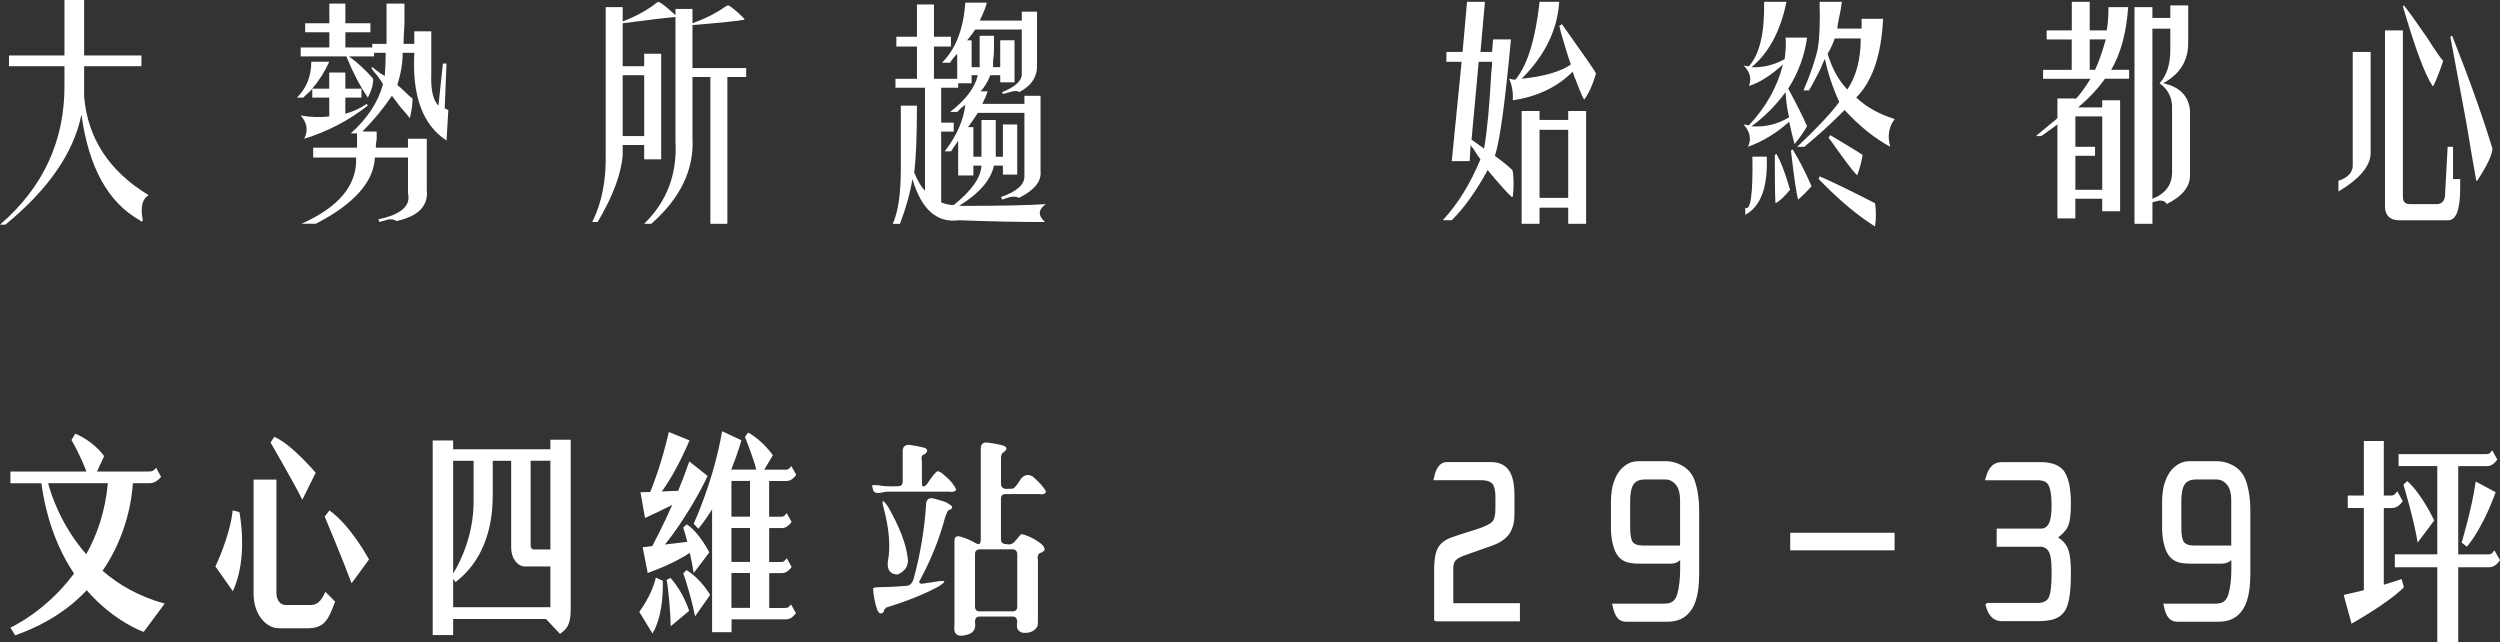 <?xml version="1.0" encoding="UTF-8"?>
<svg id="_圖層_2" data-name="圖層 2" xmlns="http://www.w3.org/2000/svg" viewBox="0 0 548.83 140.98">
  <rect x="0" y="0" width="548.83" height="140.98" fill="#333333" stroke="none"/>
  <defs>
    <style>
      .cls-1, .cls-2 {
        fill: #fff;
      }

      .cls-2 {
        stroke: #fff;
        stroke-miterlimit: 10;
      }
    </style>
  </defs>
  <g id="_圖層_1-2" data-name="圖層 1">
    <g>
      <g>
        <path class="cls-1" d="M35.37,104.69c-.48,.55-1.37,1.39-2.49,1.39h-3.71c-.19,3.23-1.26,11.38-6.65,19.23,3.49,3.03,7.98,5.66,13.63,7.2l-4.6,6.21s-6.42-2.14-12.51-9.14c-3.71,3.93-8.76,7.45-15.71,9.89l-1.04-1.69s7.76-3.48,13.96-11.87c-3.23-4.82-5.98-11.28-7.17-19.82H2.29v-2.58H18.96c-.3-.84-1.41-3.68-3.27-6.91l.82-1.39s3.64,1.29,6.35,4.92l-1.56,3.38h11.1c.78,0,1.23,.05,1.86-.84l1.11,2.04Zm-16.45,16.99c2.38-4.22,4.2-9.39,4.75-15.6H10.57c.63,2.48,2.86,9.29,8.36,15.6Z"/>
        <path class="cls-1" d="M51.07,112.04l1.49,.4s2.04,9.94-1.45,17.34l-3.82-5.42s3.23-6.71,3.79-12.32Zm11.55,20.77h5.64c1.82,0,2.49-1.54,3.19-2.88l2.12,2.14c-1.45,3.78-2.15,5.86-6.13,5.86h-6.16c-3.08,0-5.61-3.33-5.61-7.5v-25.14h5.01v24.94c0,1.44,.85,2.58,1.93,2.58Zm6.68-29.01l-2.93,5.91c-1.63-3.33-6.98-12.57-6.98-12.57l.82-1.24c3.9,1.69,9.1,7.9,9.1,7.9Zm11.7,19.03l-3.82,5.22c-1.71-4.67-5.9-14.66-5.9-14.66l1.04-1.34c4.75,3.38,8.69,10.78,8.69,10.78Z"/>
        <path class="cls-1" d="M99.48,98.63h21.35v-2.09h4.46v37.21c0,3.88-1.15,4.42-2.34,5.42l-3.08-3.28h-20.39v3.53h-4.49v-42.73h4.49v1.94Zm21.35,33.78v-8.05h-5.57c-1.67,0-3.04-1.84-3.04-4.07v-19.13h-4.05v7.35c0,2.88,0,13.02-8.17,19.28l-.52-.7v6.21h21.35v-.89Zm-16.86-22.26v-8.99h-4.49v24.74c1.19-1.89,4.49-7.95,4.49-15.75Zm13.15,10.48h3.71v-19.48h-4.34v18.63c0,.45,.3,.84,.63,.84Z"/>
        <path class="cls-1" d="M145.5,127.49s.37,7.25-2.26,11.58l-2.9-4.77s2.71-3.48,3.64-7.5l1.52,.7Zm9.84-23s-3.53,7.75-9.36,15.05l4.9-.6c-.33-1.29-.63-2.39-.89-3.13l.78-.7c2.75,1.79,4.94,6.16,4.94,6.16l-3.42,4.52c-.15-1.04-.48-2.73-.85-4.42-3.79,2.53-9.25,4.42-9.25,4.42l-1.11-5.66c.67-.05,1.37-.15,2.12-.25,.41-.8,2.27-4.27,4.38-9.04-2.64,1.34-5.98,2.88-5.98,2.88l-1-5.66c.67,0,1.41-.05,2.15-.05,.71-1.74,2.49-6.31,4.08-13.17l4.53,1.84s-2.71,6.66-6.09,11.23c1.6-.1,2.93-.15,3.6-.15,.85-2.04,1.67-4.22,2.45-6.46l4.01,3.18Zm-4.05,29.61l-4.05,3.38c0-2.43-.48-7.95-.89-10.18l.82-.45c2.86,3.13,4.12,7.25,4.12,7.25Zm4.6-3.48l-3.3,4.67c-.41-2.29-1.82-7.45-2.6-9.39l.71-.75c3.3,2.04,5.2,5.46,5.2,5.46Zm6.87-33.98s-.74,2.78-2.23,6.46h5.5c-.67-2.68-2.49-7.2-2.49-7.2l.71-.94c3.23,1.79,5.42,4.97,5.42,4.97l-1.89,3.18h4.38c.78,0,.93,.05,1.56-.8l1.08,1.94c-.45,.55-1.04,1.34-2.12,1.34h-3.83v7.85h2.3c.78,0,.93,0,1.56-.79l1.08,1.94c-.45,.55-1.08,1.34-2.15,1.34h-2.78v7.45h2.3c.78,0,.93,0,1.56-.84l1.08,1.94c-.45,.55-1.08,1.34-2.15,1.34h-2.78v7.65h3.23c.78,0,.93,0,1.56-.79l1.08,1.94c-.48,.55-1.08,1.34-2.15,1.34h-11.99v2.83h-4.27v-26.98c-.93,1.49-1.93,2.93-3.01,4.27l-1.04-1.09s4.42-9.49,6.24-20.32l4.27,1.99Zm-2.19,16.79h4.08v-7.85h-4.08v7.85Zm0,9.94h4.08v-7.45h-4.08v7.45Zm0,10.08h4.08v-7.65h-4.08v7.65Z"/>
        <path class="cls-2" d="M315.34,135.89v-10.67c0-1.36,.09-2.46,.27-3.3,.16-.73,.4-1.32,.73-1.77,.16-.23,.36-.44,.6-.65,.21-.18,.41-.33,.62-.46,.25-.16,.66-.36,1.21-.58,.47-.18,1.09-.39,1.87-.63l3.63-1.14c2.02-.65,3.29-1.3,3.81-1.96,.47-.6,.71-1.6,.71-3.01v-2.79c0-.53-.04-1.01-.13-1.43-.06-.37-.15-.7-.27-.99-.24-.6-.67-1.02-1.27-1.26-.53-.23-1.23-.34-2.1-.34h-9.72c.24-1.1,.57-1.88,1-2.35,.36-.42,.82-.63,1.36-.63h9.63c1.72,0,2.95,.61,3.7,1.84,.65,1.08,.98,2.71,.98,4.88v4.32c0,1.78-.42,3.19-1.27,4.24-.76,.92-1.91,1.64-3.45,2.16l-4.75,1.67c-1.2,.4-2.03,.74-2.5,1.02-.5,.29-.85,.62-1.07,.99-.16,.24-.27,.57-.34,.99-.04,.28-.05,.69-.05,1.24v7.64h14.63v2.98h-17.81Z"/>
        <path class="cls-2" d="M369.33,121.47c-.36,.68-.76,1.15-1.2,1.41-.39,.24-.86,.36-1.43,.36h-6.64c-1.23,0-2.18-.1-2.83-.32-.58-.21-1.06-.53-1.45-.95-.53-.57-.95-1.46-1.25-2.69-.25-1.05-.38-2.21-.38-3.47v-5.51c0-.99,.06-1.83,.18-2.55,.08-.61,.22-1.2,.42-1.75,.46-1.39,1.15-2.47,2.09-3.23,.83-.68,1.74-1.02,2.72-1.02h6.22c.99,0,1.95,.24,2.87,.7,.8,.37,1.46,.88,1.98,1.53,.1,.11,.18,.23,.25,.34,.08,.11,.16,.23,.22,.34,.11,.18,.21,.36,.29,.56,.08,.19,.16,.39,.22,.58,.3,.87,.53,1.87,.69,2.98,.15,.99,.22,1.99,.22,3.01v14.12c0,2.36-.23,4.27-.69,5.72-.4,1.28-1,2.27-1.8,2.98-.54,.5-1.17,.87-1.89,1.09-.62,.19-1.31,.29-2.07,.29h-9.18c-.64,0-1.15-.27-1.54-.8-.34-.47-.62-1.19-.83-2.16h10.74c.57,0,1.06-.06,1.47-.19,.34-.11,.63-.27,.89-.48,.28-.23,.51-.52,.69-.87,.17-.31,.3-.64,.4-.99,.22-.78,.38-1.67,.49-2.69,.1-.89,.15-1.84,.15-2.86v-3.49Zm0-1.21v-10.28c0-1.05-.12-1.92-.34-2.6-.21-.6-.51-1.11-.92-1.53-.36-.37-.77-.65-1.21-.85-.39-.16-.79-.24-1.21-.24h-4.55c-1.41,0-2.41,.48-2.99,1.43-.5,.84-.74,2.15-.74,3.93v5.34c0,1.07,.05,1.9,.16,2.5,.1,.52,.25,.93,.45,1.24,.24,.37,.61,.65,1.11,.82,.42,.16,.93,.24,1.51,.24h8.76Z"/>
        <path class="cls-2" d="M415.42,117.46v2.86h-21.91v-2.86h21.91Z"/>
        <path class="cls-2" d="M436.43,132.87h11.01c.58,0,1.12-.12,1.61-.36,.44-.21,.77-.49,1-.83,.31-.47,.54-1.24,.67-2.3,.12-.94,.18-2.19,.18-3.76,0-1.44-.07-2.56-.22-3.35-.13-.7-.34-1.25-.62-1.65-.25-.37-.57-.65-.96-.82-.34-.18-.7-.27-1.09-.27h-9.18v-2.98h9.18c1.05,0,1.81-.5,2.28-1.5,.4-.89,.6-2.21,.6-3.95,0-2.49-.28-4.16-.85-5.02-.5-.76-1.37-1.14-2.61-1.14h-11.01c.31-1.1,.74-1.89,1.27-2.38,.46-.4,1.04-.61,1.74-.61h8.52c1.08,0,2,.13,2.77,.39,.68,.23,1.22,.55,1.63,.97,.62,.58,1.08,1.58,1.4,2.98,.25,1.21,.38,2.68,.38,4.39,0,2.33-.22,3.93-.67,4.8-.39,.79-1.23,1.64-2.54,2.55,1.38,.74,2.27,1.67,2.67,2.79,.36,1,.54,2.64,.54,4.9,0,2.09-.1,3.78-.29,5.07-.18,1.2-.45,2.13-.8,2.79-.5,.89-1.23,1.5-2.21,1.84-.82,.29-1.95,.44-3.37,.44h-8.03c-.8,0-1.44-.27-1.94-.82-.44-.47-.79-1.19-1.07-2.16Z"/>
        <path class="cls-2" d="M490.33,121.47c-.36,.68-.76,1.15-1.2,1.41-.39,.24-.86,.36-1.43,.36h-6.64c-1.23,0-2.18-.1-2.83-.32-.58-.21-1.06-.53-1.45-.95-.53-.57-.95-1.46-1.25-2.69-.25-1.05-.38-2.21-.38-3.47v-5.51c0-.99,.06-1.83,.18-2.55,.08-.61,.22-1.2,.42-1.75,.46-1.39,1.15-2.47,2.09-3.23,.83-.68,1.74-1.02,2.72-1.02h6.22c.99,0,1.95,.24,2.87,.7,.8,.37,1.46,.88,1.98,1.53,.1,.11,.18,.23,.25,.34,.08,.11,.16,.23,.22,.34,.11,.18,.21,.36,.29,.56,.08,.19,.16,.39,.22,.58,.3,.87,.53,1.87,.69,2.98,.15,.99,.22,1.99,.22,3.01v14.12c0,2.36-.23,4.27-.69,5.72-.4,1.28-1,2.27-1.79,2.98-.54,.5-1.17,.87-1.89,1.09-.62,.19-1.31,.29-2.07,.29h-9.18c-.64,0-1.15-.27-1.54-.8-.34-.47-.62-1.19-.83-2.16h10.74c.57,0,1.06-.06,1.47-.19,.34-.11,.64-.27,.89-.48,.28-.23,.51-.52,.69-.87,.17-.31,.3-.64,.4-.99,.22-.78,.38-1.67,.49-2.69,.1-.89,.14-1.84,.14-2.86v-3.49Zm0-1.21v-10.28c0-1.05-.11-1.92-.34-2.6-.21-.6-.51-1.11-.92-1.53-.36-.37-.77-.65-1.21-.85-.39-.16-.79-.24-1.21-.24h-4.55c-1.41,0-2.41,.48-2.99,1.43-.5,.84-.74,2.15-.74,3.93v5.34c0,1.07,.05,1.9,.16,2.5,.1,.52,.25,.93,.45,1.24,.24,.37,.61,.65,1.11,.82,.42,.16,.92,.24,1.51,.24h8.76Z"/>
        <path class="cls-1" d="M518.94,129.55v-18.03h-3.53v-2.73h3.53v-11.97h4.38v11.97h1.26c.85,0,1,0,1.71-.94l1.19,2.19c-.48,.6-1.19,1.49-2.38,1.49h-1.78v16.84c2.41-.74,3.9-1.24,3.9-1.24l.52,1.79c-3.49,3.53-11.51,8-11.51,8l-1.71-6.31,4.42-1.04Zm29.89-6.56c-.48,.65-1.19,1.54-2.41,1.54h-6.76v16.45h-4.6v-16.45h-9.32v-2.83h9.32v-19.38h-8.5v-2.63h18.94c.82,0,.97,.05,1.63-.84l1.11,2.04c-.48,.6-1.11,1.44-2.23,1.44h-6.35v19.38h6.2c.85,0,1.04,.05,1.75-.89l1.23,2.19Zm-14.44-8.74l-3.64,4.87c-.78-5.02-3.12-12.72-3.12-12.72l.85-.79c3.3,2.98,5.9,8.64,5.9,8.64Zm6.02,4.87s2.3-7.6,3.08-13.41l4.38,2.34s-2.53,7.45-6.31,11.97l-1.15-.89Z"/>
        <path class="cls-1" d="M198.17,99.06c0-.94,.46-1.41,1.39-1.41,1.09,.15,2.19,.35,3.28,.62,.88,.29,.94,.76,.21,1.41-.66,.15-.88,.64-.66,1.49v4.48c0,.7,.05,1.08,.16,1.14,.44,.06,.88-.29,1.31-1.05,.79-1.17,1.42-1.93,1.89-2.29,.44-.03,1.05,.35,1.85,1.14,1.04,.85,1.82,1.82,2.34,2.9-.25,.44-.81,.59-1.68,.44h-13.66l-1.35,.26c-.88,.12-1.39-.07-1.56-.57l-.25-1.01c.05-.12,.49-.15,1.31-.09,1.12,.23,2.58,.31,4.39,.22,.68,0,1.03-.35,1.03-1.05v-6.64Zm5.13,11.47c.14-.88,.62-1.26,1.44-1.14,.96,.23,1.91,.51,2.87,.83,.98,.56,1.46,.92,1.44,1.1-.11,.38-.37,.6-.78,.66-.14,.03-.38,.5-.74,1.41-1.23,4.72-3.06,9.33-5.5,13.84-.44,.7-.22,1,.66,.88l2.91-.44c1.07-.18,1.64-.18,1.72,0,0,.18-.44,.54-1.31,1.1-3.01,1.64-6.84,3.18-11.48,4.61-.27,.26-.42,.47-.45,.62-.03,.32-.21,.53-.53,.62-.33,.18-.64-.04-.94-.66-.55-1.61-.86-3.21-.94-4.79,.14-.18,.62-.26,1.44-.26,2-.03,3.99-.13,5.99-.31,.66-.06,1.13-.53,1.44-1.41,1.48-5.33,2.41-10.88,2.79-16.66Zm-9.31,1.01c-.27-.94-.31-1.45-.12-1.54,.16,0,.55,.45,1.15,1.36,2.43,4.28,3.84,7.91,4.22,10.9,.35,1.76-.37,3.05-2.17,3.87-1.61-.06-2.34-.98-2.17-2.77,.63-3.25,.33-7.19-.9-11.82Zm21.33-13.05c0-.91,.41-1.36,1.23-1.36,1.5,.18,2.75,.41,3.73,.7,.88,.35,.89,.83,.04,1.45-.38,.18-.57,.62-.57,1.32v5.62c0,.73,.42,1.1,1.27,1.1s1.33-.03,1.44-.09c.38-.23,.93-.92,1.64-2.07,.74-.94,1.6-1.13,2.58-.57,1.53,1.29,2.52,2.4,2.95,3.34-.16,.53-.71,.7-1.64,.53h-7.22c-.68,0-1.03,.35-1.03,1.05v8.83c0,.73,.38,1.1,1.15,1.1,.79,.21,1.44,0,1.93-.62,.85-1.05,1.34-1.58,1.48-1.58,1.12,.29,2.2,.76,3.24,1.41,1.2,.73,1.8,1.41,1.8,2.02-.11,.23-.34,.44-.7,.62-.71,.15-.97,.7-.78,1.67v12.88c0,.88-.03,1.41-.08,1.58-.6,1.14-1.68,1.64-3.24,1.49-1.07-.23-1.48-1-1.23-2.29,0-.85-.33-1.27-.98-1.27h-7.26c-.68,0-1.03,.38-1.03,1.14,.27,1.61-.37,2.58-1.93,2.9-1.97,.53-2.83-.18-2.58-2.11v-18.5c0-.91,.44-1.23,1.31-.97,.93,.26,1.86,.63,2.79,1.1,.52,.35,.92,.53,1.19,.53,.33,0,.49-.35,.49-1.05v-19.91Zm-.12,22.1c-.77,0-1.15,.35-1.15,1.05v11.47c0,.73,.33,1.1,.98,1.1h7.26c.68,0,1.03-.35,1.03-1.05v-11.43c0-.76-.37-1.14-1.11-1.14h-7.01Z"/>
      </g>
      <g>
        <path class="cls-1" d="M14.15,14.54H1.97v-2.36H14.15V0h4.32V12.18h12.58v2.36h-12.58v6.68c.79,9.17,5.5,16.38,14.15,21.62-1.31,.79-1.77,2.42-1.38,4.91,.13,.39,.13,.65,0,.79-.13,.13-.33,.06-.59-.2-6.95-3.93-11.2-11.66-12.77-23.19-1.7,8.39-7.27,16.44-16.7,24.17H0c9.56-8.25,14.28-18.54,14.15-30.85v-3.93Z"/>
        <path class="cls-1" d="M66.58,21.42h-1.38c2.09-2.09,3.14-4.72,3.14-7.86h3.93c-.92,2.1-2.16,4.06-3.73,5.9h3.73v-3.54h3.54v3.54h3.54v1.96h-3.54v3.54c1.57-.39,3.14-1.11,4.72-2.16l.2,.39c-4.19,3.28-8.84,5.7-13.95,7.27,.92-1.83,.65-3.54-.79-5.11,2.23,.39,4.32,.46,6.29,.2v-4.13h-3.73v-1.96c-.26,.39-.72,.85-1.38,1.38-.26,.26-.46,.46-.59,.59ZM72.28,.79h3.54V5.11h5.5v1.97h-5.5v3.34h5.9v-.79h3.14V.79h3.93V5.11c-.13,2.1-.2,3.61-.2,4.52h2.36v-2.75h3.73v9.43c-.13,3.41,.39,5.7,1.57,6.88l.98-9.24h.79l-.39,9.83,.79,.39-.39,6.68c-5.24-3.41-7.6-9.83-7.07-19.26h-2.56c0,2.23-.39,4.59-1.18,7.08,.39,.26,.98,.79,1.77,1.57,.65,.66,1.18,1.11,1.57,1.38,0,1.31-.2,2.75-.59,4.32-.39-.52-1.11-1.38-2.16-2.56-.79-1.05-1.38-1.83-1.77-2.36-1.84,2.75-4,5.37-6.49,7.86h3.14v1.57c-.13,.92-.2,1.57-.2,1.97h7.07v-1.97h4.13v11.2c.39,3.54-1.84,5.83-6.68,6.88-.26-.26-.79-.39-1.57-.39l-2.16,.59-.2-.59c4.98-1.05,7.14-2.95,6.49-5.7v-7.86h-7.27c-.26,5.37-4.59,10.22-12.97,14.54h-3.14c8.25-3.67,12.25-8.51,11.99-14.54h-9.43v-2.16h9.63v-3.14h-1.38c3.67-3.27,6.02-6.88,7.08-10.81-.13-.26-.53-.85-1.18-1.77-.79-.92-1.25-1.5-1.38-1.77l.2-.2c.52,.39,1.11,.85,1.77,1.38,.52,.26,.85,.46,.98,.59,.13-1.7,.2-3.41,.2-5.11h-2.55v.79h-5.5c1.97,1.44,3.73,3.08,5.31,4.91,0,1.31-.39,2.69-1.18,4.13-1.7-2.49-3.28-5.5-4.72-9.04h-10.02v-1.96h6.29v-3.34h-5.31v-1.97h5.31V.79Z"/>
        <path class="cls-1" d="M136.7,4.72c3.01-1.18,5.5-2.55,7.47-4.13l.39-.2c.65,.26,1.9,1.25,3.73,2.95V1.96h3.73v3.14c2.62-.92,4.98-2.09,7.07-3.54,.39-.26,.65-.39,.79-.39,.79,.39,1.97,1.38,3.54,2.95v.2c-1.18,.26-4.98,.66-11.4,1.18V14.94h11.79v1.97h-4.13V49.13h-3.73V16.9h-3.93v13.36c.39,6.95-2.62,13.23-9.04,18.87h-1.57c4.98-4.85,7.27-10.87,6.88-18.08V3.73c-1.7,.13-5.57,.59-11.59,1.38V14.54h4.72v-2.75h3.73v23.19h-3.73v-3.14h-4.72v2.36c-.39,4.19-2.23,9.04-5.5,14.54h-1.18c2.09-4.19,3.08-9.17,2.95-14.94V1.57h3.73v3.14Zm0,25.15h4.72v-13.36h-4.72v13.36Z"/>
        <path class="cls-1" d="M211.93,.59h4.72c-.26,1.05-.79,2.36-1.57,3.93h9.24v-1.96h3.34V14.15c.13,2.62-1.18,4.65-3.93,6.09-.13-.26-.59-.33-1.38-.2l-2.16,.59-.2-.39c2.88-1.18,4.32-2.49,4.32-3.93V6.49h-10.22c-.53,.79-1.11,1.57-1.77,2.36h.98v5.9h1.77V7.86h3.14v3.34c0,.52-.07,1.25-.2,2.16v1.38h1.57v-5.9h3.14v9.24h-3.14v-1.57h-2.16c-.66,1.57-1.38,2.75-2.16,3.54h1.57c-.26,.79-.66,1.71-1.18,2.75h9.24v-1.77h3.54v16.51c.26,2.23-1.31,4.19-4.72,5.9-.39-.26-1.05-.33-1.96-.2l-1.77,.59-.2-.59c3.41-1.18,5.11-2.68,5.11-4.52v-13.95h-10.22c-.66,1.05-1.38,2.1-2.16,3.14h1.18v6.49h1.77v-8.06h3.14v8.06h1.57v-7.08h3.14v11.01h-3.14v-1.97h-1.97c-.66,3.14-3.21,6.09-7.66,8.84,8.91,0,15.26-.13,19.06-.39-1.7,1.18-1.77,2.49-.2,3.93-5.9,0-12.18-.13-18.87-.39-4.85,.65-8.25-2.36-10.22-9.04-.52,3.14-1.44,6.42-2.75,9.83h-1.57c1.18-2.62,1.77-6.61,1.77-11.99v-13.95h3.54c0,6.42-.2,11.33-.59,14.74,.79,1.84,1.57,3.14,2.36,3.93V19.26h-6.49v-1.96h4.72v-7.08h-4.52v-2.16h4.52V.98h3.73v7.08h3.73v2.16h-3.73v7.08h5.11v-5.5c-.66,.66-1.18,1.31-1.57,1.97h-1.77c3.01-3.01,4.72-7.4,5.11-13.17Zm2.75,15.92h-1.38v1.77h-2.95v.98h-3.73v7.67h2.75v1.96h-2.75v15.53c.92,.39,1.83,.59,2.75,.59,3.93-3.14,5.96-6.02,6.09-8.65h-1.77v2.16h-3.34v-7.66c-.13,.26-.53,.85-1.18,1.77-.13,.26-.26,.46-.39,.59h-1.38c2.62-3.41,4.13-6.81,4.52-10.22-.13,.13-.39,.33-.79,.59-.39,.39-.72,.72-.98,.98h-1.57c3.41-2.62,5.44-5.31,6.09-8.06Z"/>
        <path class="cls-1" d="M321.08,11.4l.98-11.01h3.93l-.98,11.01h2.56l.2-2.75h3.93c-1.31,14.15-2.49,22.67-3.54,25.55,2.49,1.84,3.8,2.95,3.93,3.34,.26,1.84,.26,3.73,0,5.7h-.2c-.92-.79-2.69-2.75-5.31-5.9-2.49,4.59-5.11,8.25-7.86,11h-1.97c3.27-3.54,6.03-7.99,8.25-13.36-.39-.52-.92-1.31-1.57-2.36-.26-.26-.46-.52-.59-.79l-.2,3.54h-3.93l2.16-21.81h-3.34v-2.16h3.54Zm6.49,2.16h-2.95l-1.57,17.1,2.75,1.97c.65-3.67,1.18-9.17,1.57-16.51,.13-1.05,.2-1.9,.2-2.56ZM337.98,.39h4.32c-.39,6.16-3.14,11.79-8.25,16.9,4.98-.52,8.58-1.57,10.81-3.14-.53-1.44-1.25-3.73-2.16-6.88-.13-.65-.26-1.18-.39-1.57l.59-.39c4.85,6.81,7.34,10.42,7.47,10.81-.66,2.36-1.51,4.26-2.55,5.7-.13,.13-.72-1.18-1.77-3.93-.39-.92-.66-1.64-.79-2.16-3.41,3.41-7.8,5.5-13.17,6.29,.13-1.7-.13-3.27-.79-4.72h.2c.39,.13,.79,.2,1.18,.2,2.62-3.14,4.39-8.84,5.31-17.1Zm6.29,48.74v-3.54h-6.29v3.54h-3.93V24.37h3.93v1.96h6.29v-1.96h3.93v24.76h-3.93Zm-6.29-20.63v14.94h6.29v-14.94h-6.29Z"/>
        <path class="cls-1" d="M391.99,8.25h4.72c-.53,3.93-1.9,7.66-4.13,11.2,1.96,3.67,3.34,6.42,4.13,8.25-.66,1.18-1.57,2.49-2.75,3.93-.39-1.44-.79-3.08-1.18-4.91-2.75,2.49-5.77,4.32-9.04,5.5,.79-1.7,.46-3.34-.98-4.91l1.18,.2c3.8-4.06,6.29-8.52,7.47-13.36-2.75,2.49-5.24,4.06-7.47,4.72,.65-1.57,.26-3.08-1.18-4.52,.39,.13,.79,.2,1.18,.2,2.36-2.62,3.47-7.34,3.34-14.15h4.91c-1.31,6.42-3.87,11.2-7.67,14.35,2.49,.13,4.91-.46,7.27-1.77,.26-2.09,.33-3.67,.2-4.72Zm-7.27,26.14h3.14c.26,6.68-1.31,10.94-4.72,12.77v-1.57c1.18,.79,1.7-2.95,1.57-11.2Zm-.2-6.68c2.88,.26,5.63-.39,8.25-1.97-.39-1.57-.66-3.41-.79-5.5-2.23,3.01-4.72,5.5-7.47,7.47Zm5.11,6.29l.39-.2c1.05,1.97,2.03,4.59,2.95,7.86-1.31,1.57-2.36,2.55-3.14,2.95-.13,.26-.2-3.27-.2-10.61Zm3.54-.98l.39-.2c1.44,2.36,2.82,5.04,4.13,8.06-.92,1.05-1.9,2.03-2.95,2.95-.39-1.44-.92-5.04-1.57-10.81ZM399.45,.39h4.91c-.13,1.05-.39,2.49-.79,4.32-.13,.66-.2,1.18-.2,1.57h5.31v-2.16h4.72c-.39,7.99-2.36,13.76-5.9,17.29,2.23,2.1,5.04,3.67,8.45,4.72-1.31,1.7-1.64,3.73-.98,6.09-3.41-1.83-6.75-4.52-10.02-8.06-3.02,3.02-5.96,5.7-8.84,8.06h-1.57c4.19-3.93,7.27-7.2,9.24-9.83-1.44-3.14-2.49-6.29-3.14-9.43-.26,.39-.59,1.11-.98,2.16-1.18,2.36-2.03,3.93-2.55,4.72h-1.18c1.57-3.67,2.62-6.75,3.14-9.24,.39-2.23,.52-5.63,.39-10.22Zm-.2,38.91l.2-.59c2.75,1.18,6.81,3.14,12.18,5.9,.26,1.57,.26,3.27,0,5.11-3.8-2.36-7.93-5.83-12.38-10.42Zm9.24-30.85h-5.7c-.53,1.44-1.05,2.55-1.57,3.34,.92,3.14,2.36,5.77,4.32,7.86,1.96-2.88,2.95-6.61,2.95-11.2Zm-7.07,21.81l.39-.59c.65,.39,1.64,.98,2.95,1.77,1.96,1.18,3.34,2.03,4.13,2.55-.13,1.18-.53,2.69-1.18,4.52-.92-.92-2.62-3.14-5.11-6.68-.52-.79-.92-1.31-1.18-1.57Z"/>
        <path class="cls-1" d="M449.33,6.68h5.5V.39h3.93V6.68h3.73c.26-1.44,.39-3.14,.39-5.11h4.32c-.39,5.63-1.64,10.22-3.73,13.76h3.93v1.96h-5.31c-1.57,2.23-3.54,4.32-5.9,6.29h5.31v-1.57h3.93v24.37h-3.93v-2.75h-5.9v4.32h-3.93V27.32c-1.05,.79-2.23,1.64-3.54,2.55h-1.18c.79-.65,1.96-1.64,3.54-2.95,.52-.39,.92-.72,1.18-.98v-4.32h3.93v.2c.92-.92,2.03-2.42,3.34-4.52h-10.42v-1.96h6.29v-6.68h-5.5v-1.96Zm12.18,34.98V25.55h-5.9v6.68h4.32v1.97h-4.32v7.47h5.9Zm-1.57-26.33c.79-1.7,1.57-3.93,2.36-6.68h-3.54v6.68h1.18Zm12.58,33.8h-3.93V1.57h3.93V3.93h3.93V1.18h3.93V9.43c0,3.93-1.84,6.88-5.5,8.84,3.67,.79,5.63,2.82,5.9,6.09v14.15c0,2.49-1.7,4.58-5.11,6.29-.26-.53-.79-.79-1.57-.79l-1.57,.39v4.72Zm4.32-25.94c-.13-2.09-1.05-3.73-2.75-4.91,1.57-1.7,2.36-4.13,2.36-7.27V6.29h-3.93V43.63c2.75-1.05,4.19-2.88,4.32-5.5v-14.94Z"/>
        <path class="cls-1" d="M516.5,36.55V11.4h3.93v22.4c-.13,2.75-2.49,5.5-7.07,8.25v-2.36c1.96-.65,3.01-1.7,3.14-3.14Zm9.83,11.79c-1.7-.13-2.62-1.05-2.75-2.75V6.68h3.93V43.24c0,1.05,.52,1.57,1.57,1.57h5.31c1.44,.13,2.23-.46,2.36-1.77l.59-10.81h1.18v7.08h1.57v1.96c0,4.85-.92,7.2-2.75,7.08h-11Zm1.38-47.17c.79,.92,2.49,3.28,5.11,7.08,1.83,2.88,3.01,4.59,3.54,5.11-.79,2.36-1.51,4.19-2.16,5.5h-.2c-1.7-2.62-3.87-8.45-6.49-17.49l.2-.2Zm15.92,38.52c-.53-2.88-1.25-7.07-2.16-12.58-1.57-8.51-2.75-14.87-3.54-19.06l.39-.2c3.8,9.56,6.75,17.82,8.84,24.76,0,1.31-1.11,3.67-3.34,7.07h-.2Z"/>
      </g>
    </g>
  </g>
</svg>